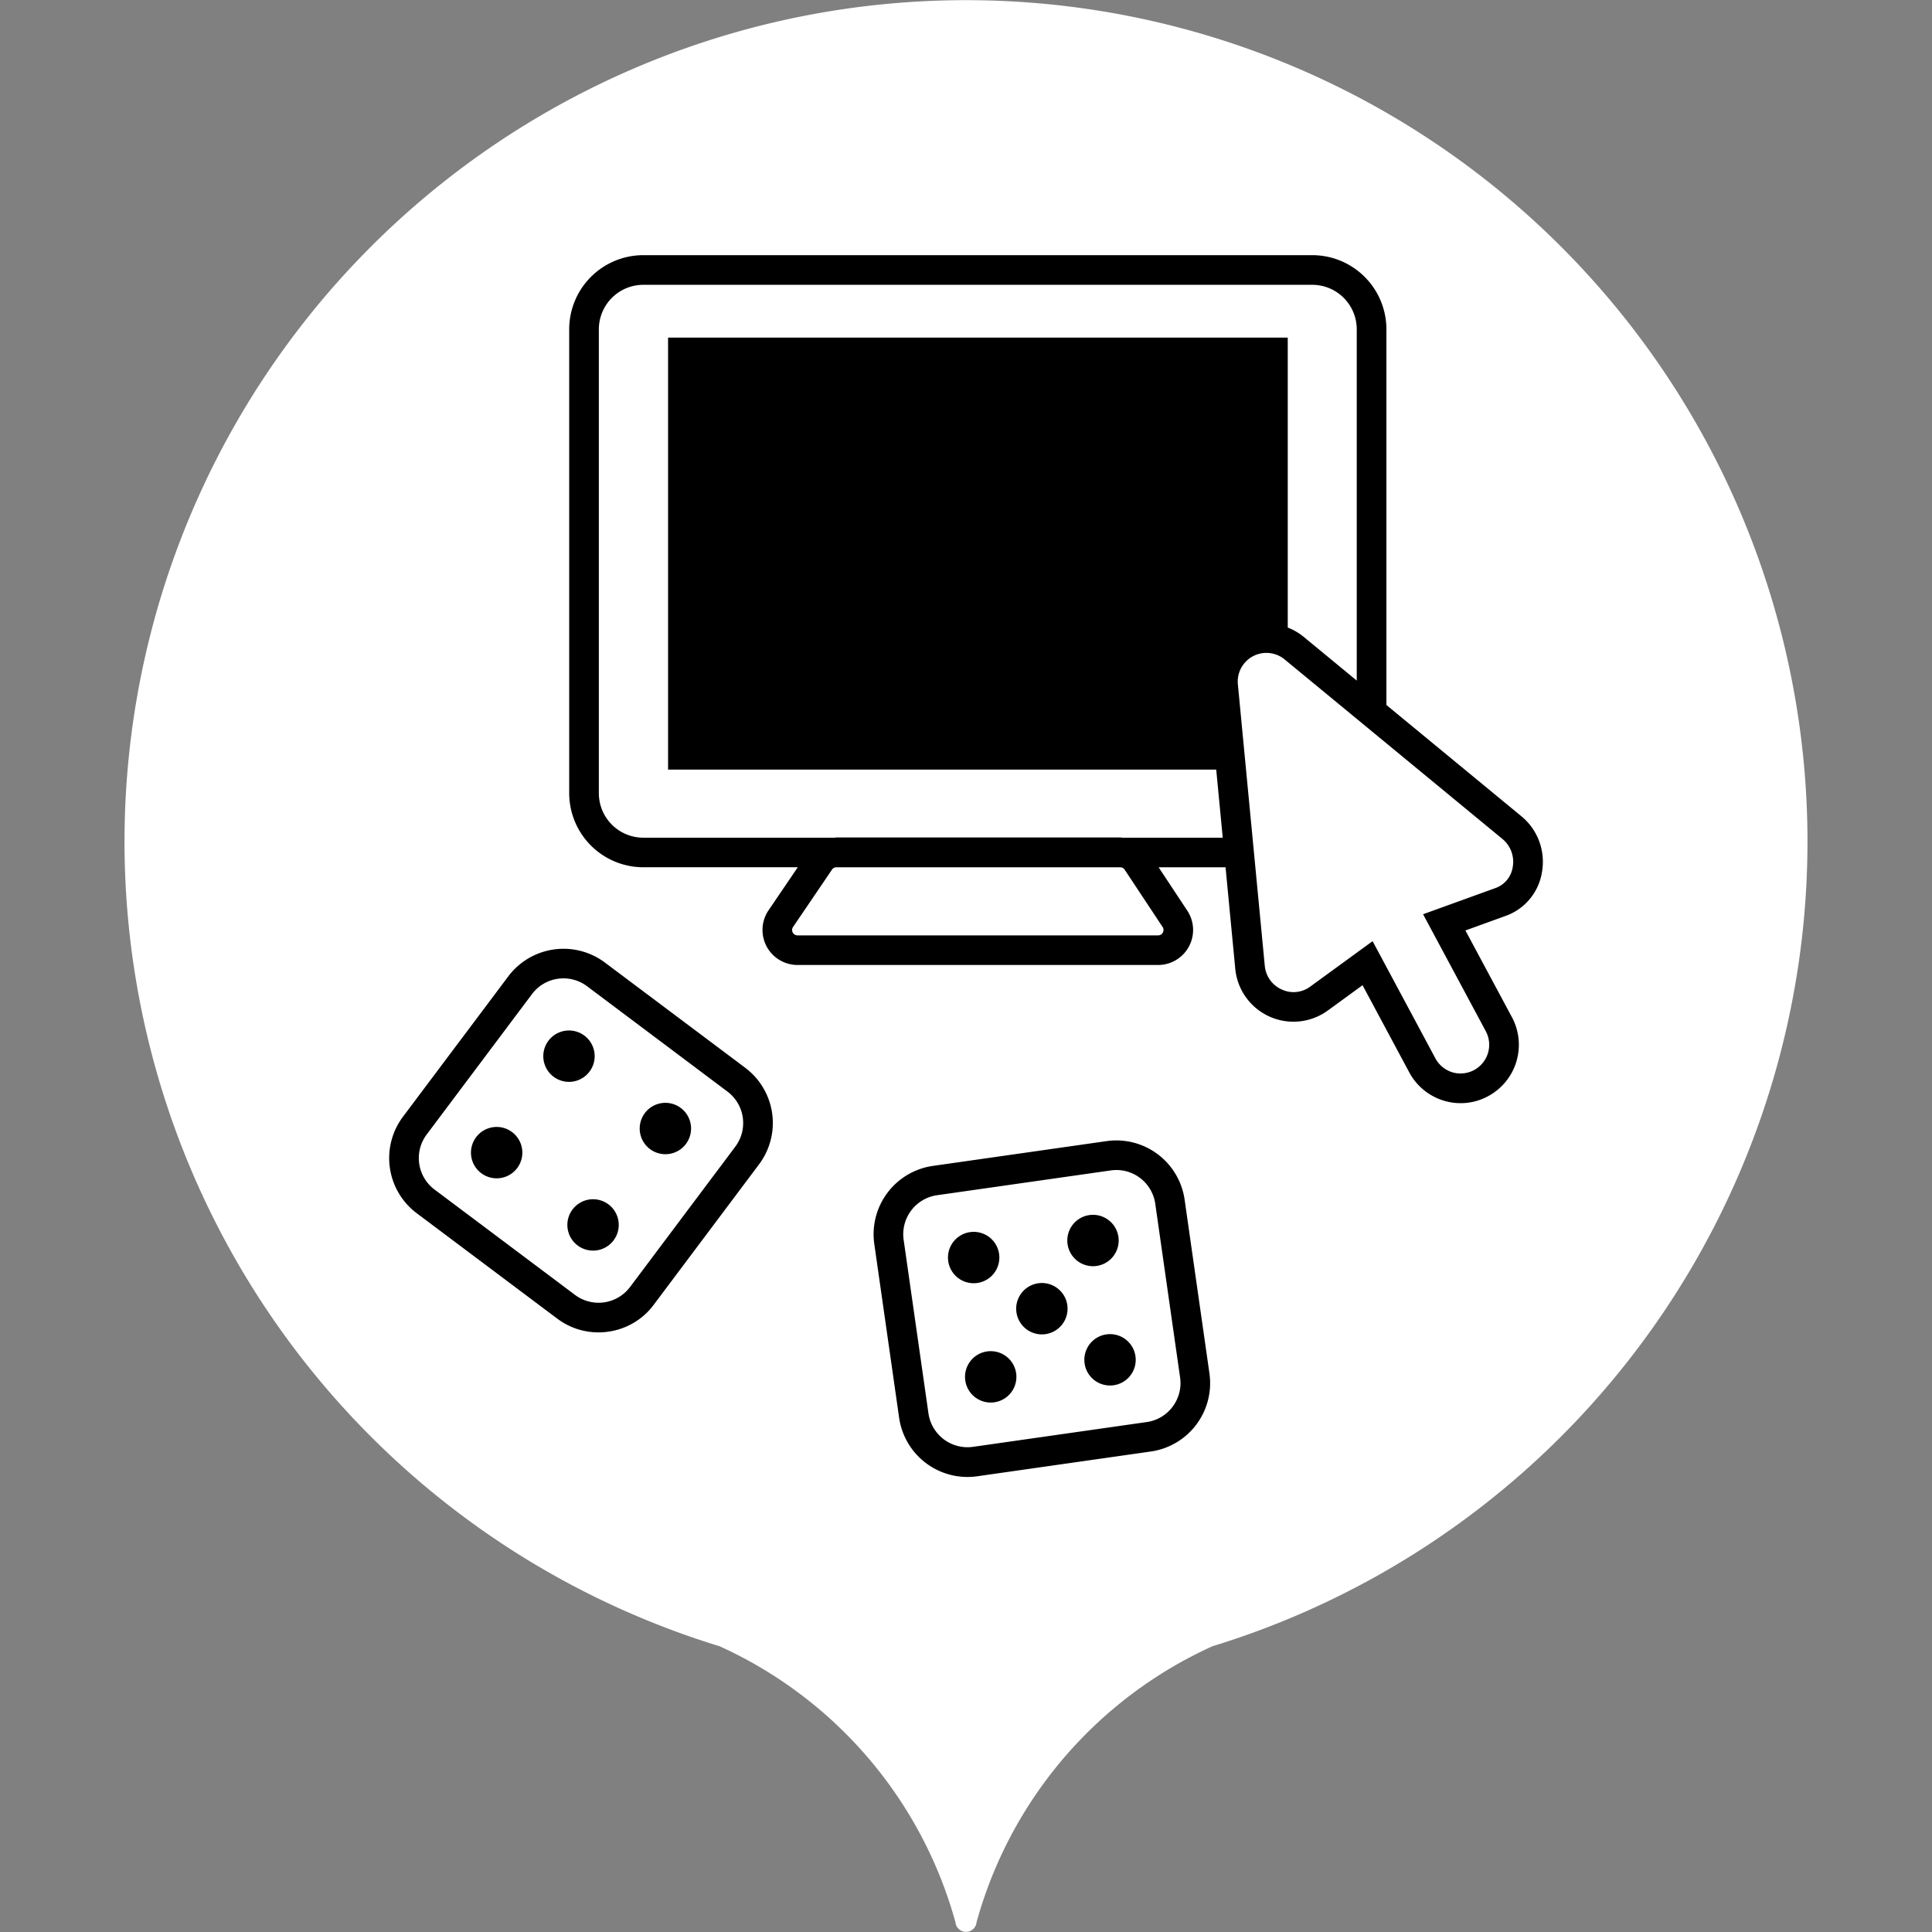 <svg xmlns="http://www.w3.org/2000/svg" viewBox="0 0 45.354 45.354"><rect x="0" y="0" width="45.354" height="45.354" fill="#808080" stroke="none"/><defs><style>.cls-1{fill:#fff;}</style></defs><title>BAG_Icon_auf_Weiss</title><g id="Ebene_1" data-name="Ebene 1"><path class="cls-1" d="M42.431,19.754A19.754,19.754,0,1,0,16.893,38.646a10.045,10.045,0,0,1,5.536,6.478.249.249,0,0,0,.496,0,10.046,10.046,0,0,1,5.537-6.478A19.761,19.761,0,0,0,42.431,19.754Z"/><path d="M17.495,25.067,14.199,22.595a1.622,1.622,0,0,0-2.266.324L9.46,26.215a1.619,1.619,0,0,0,.324,2.267L13.08,30.954a1.609,1.609,0,0,0,.968.324,1.576,1.576,0,0,0,.232-.017A1.602,1.602,0,0,0,15.346,30.63l2.472-3.296a1.619,1.619,0,0,0-.323-2.267Zm-.233,1.85-2.472,3.296a.923.923,0,0,1-1.293.184L10.201,27.925a.923.923,0,0,1-.184-1.293L12.489,23.336a.923.923,0,0,1,1.292-.184l3.296,2.473a.923.923,0,0,1,.184,1.293Z"/><path d="M11.177,26.696a.603.603,0,1,0,.844-.12A.603.603,0,0,0,11.177,26.696Z"/><path d="M13.839,25.156a.603.603,0,1,0-.844.12A.603.603,0,0,0,13.839,25.156Z"/><path d="M15.138,26.13a.603.603,0,1,0,.844-.12A.603.603,0,0,0,15.138,26.13Z"/><path d="M13.44,28.393a.603.603,0,1,0,.844-.12A.603.603,0,0,0,13.44,28.393Z"/><path d="M27.809,28.162a1.619,1.619,0,0,0-1.832-1.374L21.898,27.37a1.621,1.621,0,0,0-1.374,1.832l.583,4.079a1.621,1.621,0,0,0,1.602,1.391,1.654,1.654,0,0,0,.23-.016l4.079-.582a1.621,1.621,0,0,0,1.374-1.832Zm-.282,4.861a.916.916,0,0,1-.608.36l-4.079.582a.926.926,0,0,1-1.044-.783l-.583-4.079a.925.925,0,0,1,.784-1.045l4.079-.582a.963.963,0,0,1,.132-.01.923.923,0,0,1,.912.793l.583,4.079A.917.917,0,0,1,27.527,33.023Z"/><path d="M23.454,29.436a.603.603,0,1,0-.511.682A.603.603,0,0,0,23.454,29.436Z"/><path d="M26.255,29.036a.603.603,0,1,0-.511.682A.603.603,0,0,0,26.255,29.036Z"/><path d="M24.373,30.125a.603.603,0,1,0,.682.511A.603.603,0,0,0,24.373,30.125Z"/><path d="M25.973,31.325a.603.603,0,1,0,.682.511A.603.603,0,0,0,25.973,31.325Z"/><path d="M23.172,31.725a.603.603,0,1,0,.682.511A.603.603,0,0,0,23.172,31.725Z"/><path d="M35.719,19.165,32.546,16.55V7.729a1.741,1.741,0,0,0-1.739-1.739H15.101a1.741,1.741,0,0,0-1.739,1.739v10.891a1.741,1.741,0,0,0,1.739,1.739h3.627l-.686,1.01a.822.822,0,0,0,.68,1.284h8.464a.822.822,0,0,0,.686-1.275l-.673-1.018h1.571l.228,2.381a1.372,1.372,0,0,0,2.18.976l.808-.589,1.095,2.043a1.371,1.371,0,0,0,.808.666,1.352,1.352,0,0,0,1.043-.103,1.37,1.37,0,0,0,.563-1.851L34.401,21.843l.941-.341a1.306,1.306,0,0,0,.853-1.014A1.385,1.385,0,0,0,35.719,19.165Zm-8.427,2.596a.123.123,0,0,1,.006.13.122.122,0,0,1-.111.067H18.722a.126.126,0,0,1-.105-.197l.918-1.352 0-.001a.124.124,0,0,1,.092-.048h6.677a.125.125,0,0,1,.094.05ZM15.683,7.926v10.141H28.551l.153,1.598H26.343c-.017-.001-.032-.006-.049-.006H19.64c-.017,0-.033.005-.05.006H15.101a1.045,1.045,0,0,1-1.043-1.043V7.729a1.045,1.045,0,0,1,1.043-1.043H30.807a1.045,1.045,0,0,1,1.043,1.043V15.977l-1.251-1.031a1.361,1.361,0,0,0-.369-.214v-6.806ZM35.51,20.362a.62.62,0,0,1-.403.485l-1.7.615L34.882,24.213a.674.674,0,0,1-.789.959.679.679,0,0,1-.399-.331l-1.472-2.747-1.455,1.06a.657.657,0,0,1-.675.076.675.675,0,0,1-.401-.557l-.632-6.611a.673.673,0,0,1,1.1-.58l5.114,4.215A.696.696,0,0,1,35.51,20.362Z"/></g></svg>